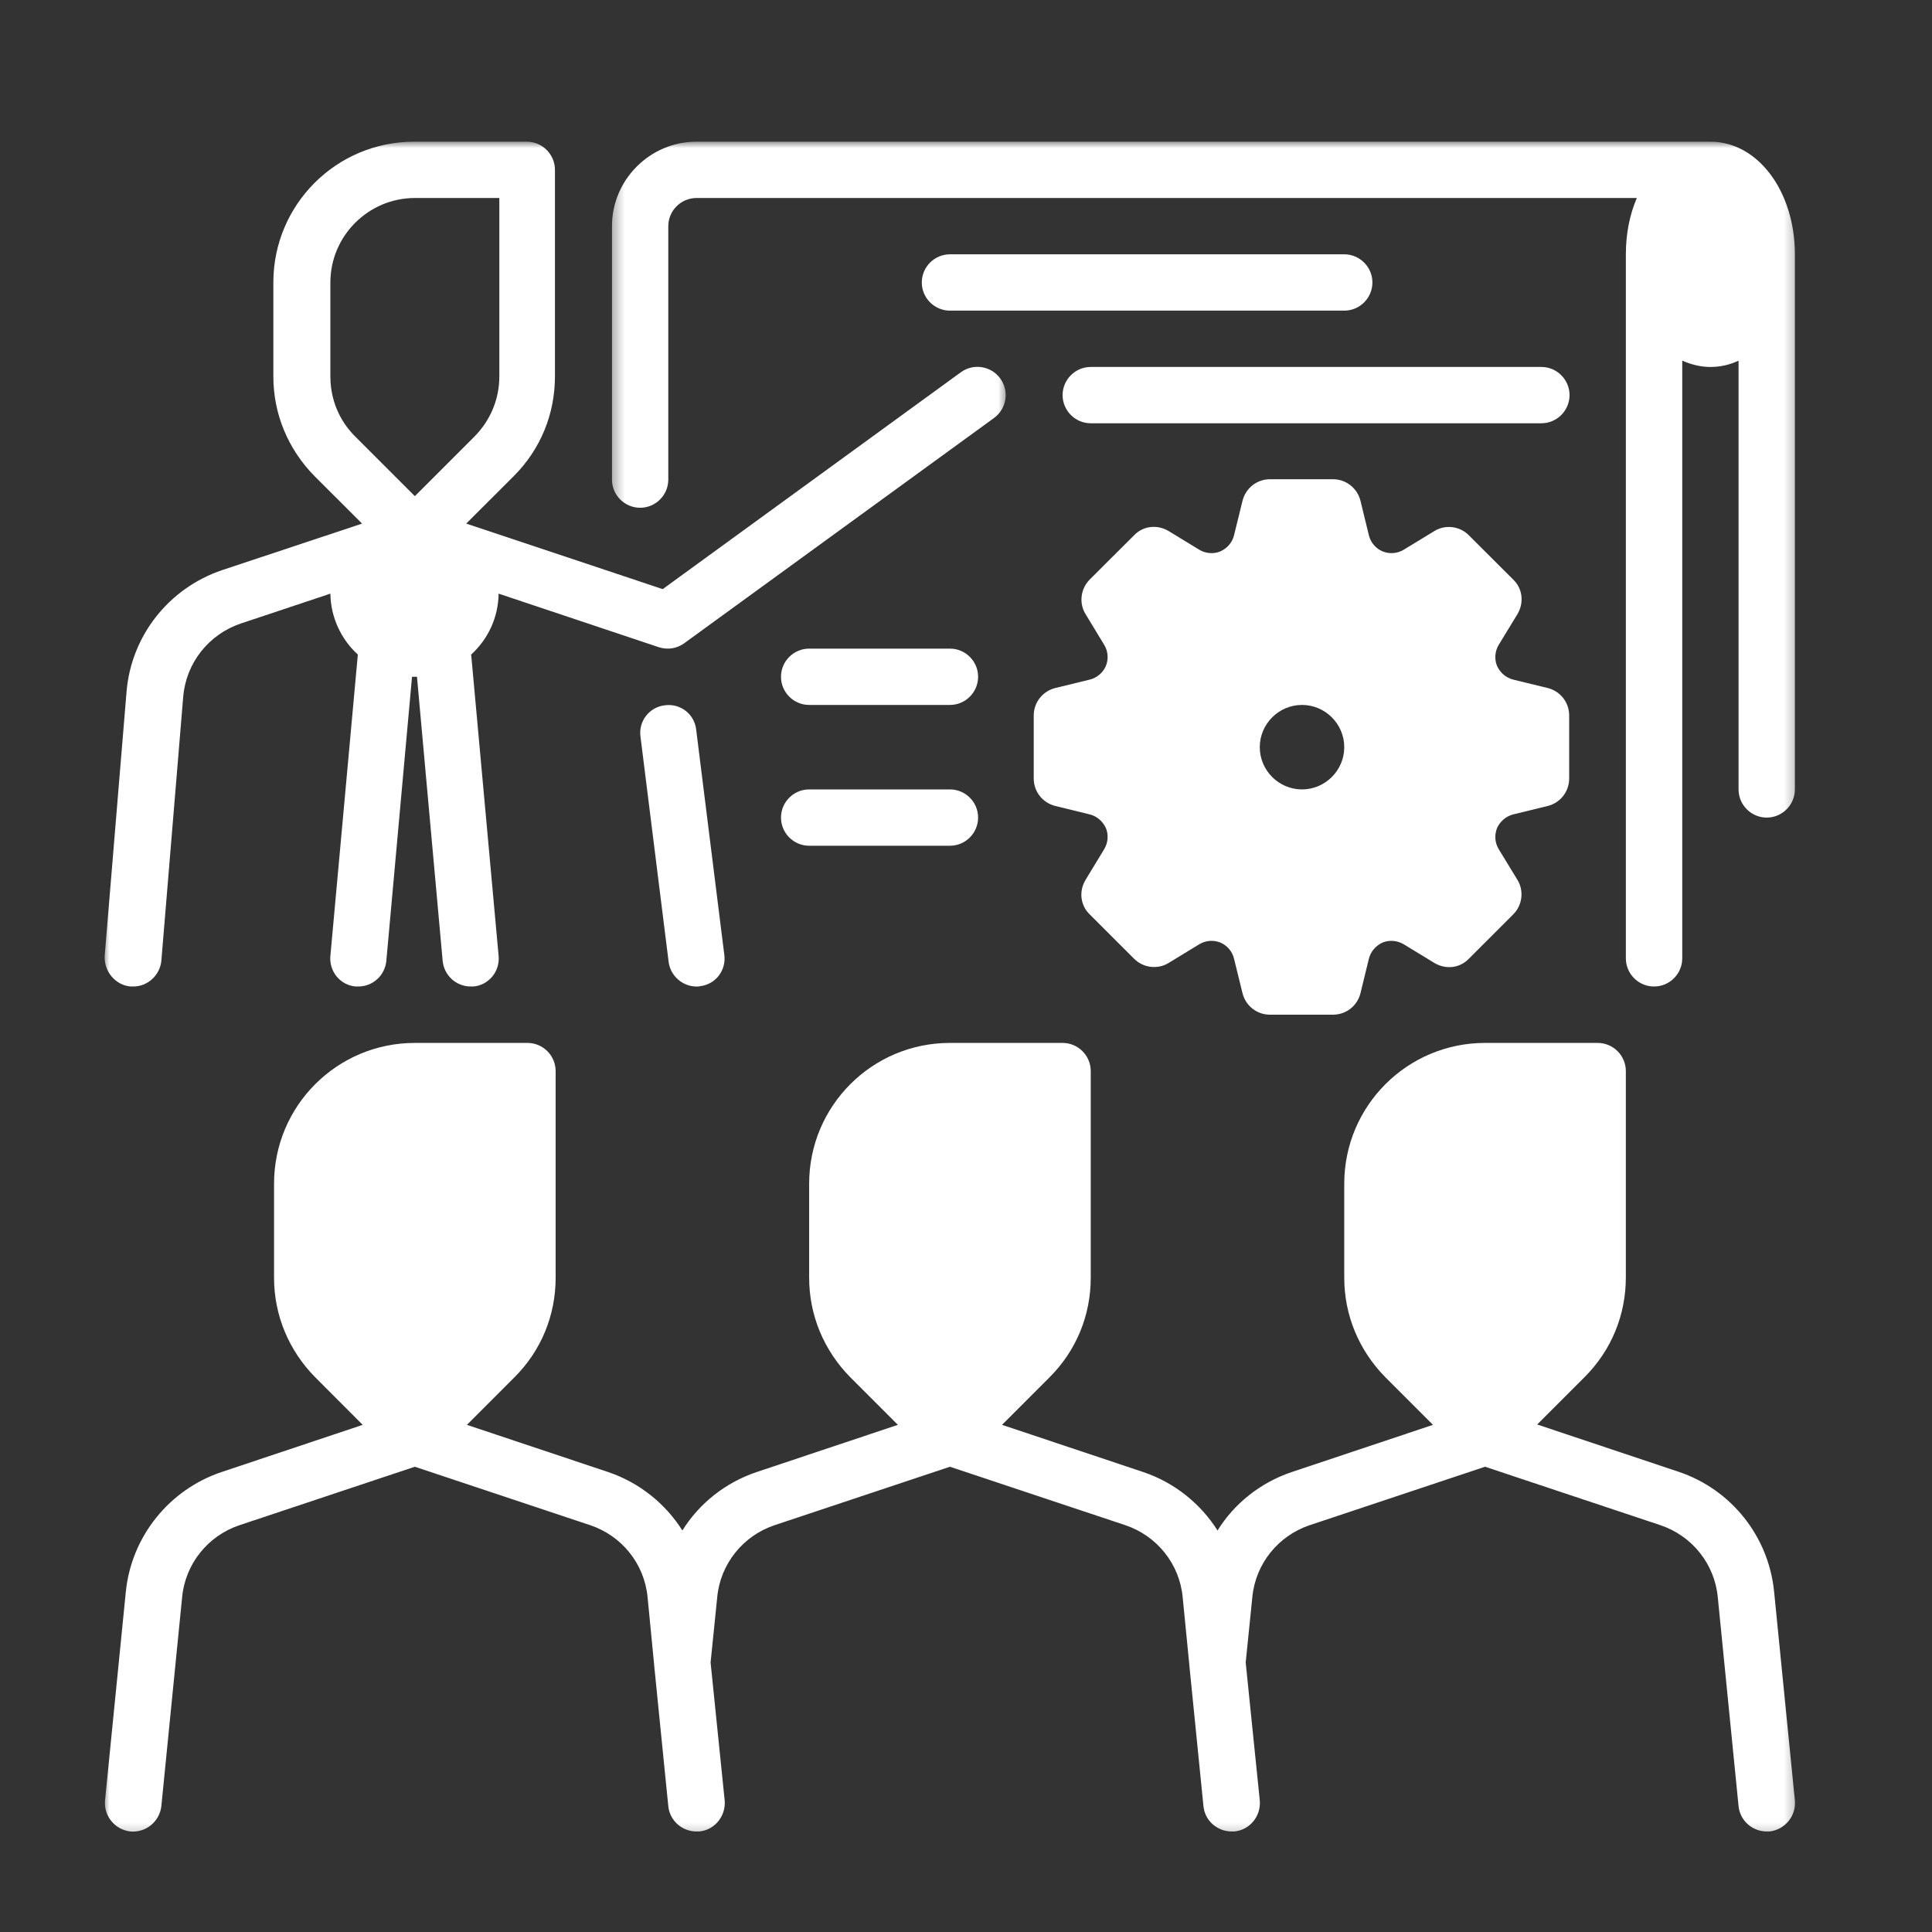 <svg width="150" height="150" viewBox="0 0 150 150" fill="none" xmlns="http://www.w3.org/2000/svg">
<rect x="0" y="0" width="150" height="150" fill="#333333" stroke="none"/>
<path d="M51.617 54.759C50.414 54.896 49.562 55.989 49.727 57.193L51.913 74.683C52.051 75.776 53.006 76.594 54.072 76.594C54.154 76.594 54.264 76.594 54.347 76.567C55.55 76.435 56.396 75.342 56.236 74.139L54.05 56.643C53.913 55.44 52.82 54.594 51.617 54.759Z" fill="white"/>
<mask id="mask0_56_814" style="mask-type:luminance" maskUnits="userSpaceOnUse" x="8" y="11" width="71" height="67">
<path d="M8 11H78.313V77.039H8V11Z" fill="white"/>
</mask>
<g mask="url(#mask0_56_814)">
<path d="M10.148 76.594C10.203 76.594 10.286 76.594 10.341 76.594C11.461 76.594 12.417 75.721 12.527 74.6L14.224 54.099C14.444 51.479 16.191 49.266 18.679 48.414L25.65 46.09C25.678 47.953 26.496 49.645 27.782 50.82L25.65 74.221C25.54 75.419 26.414 76.49 27.617 76.594C27.672 76.594 27.754 76.594 27.809 76.594C28.93 76.594 29.886 75.748 29.995 74.6L31.989 52.545C32.044 52.545 32.127 52.545 32.182 52.545C32.236 52.545 32.319 52.545 32.374 52.545L34.368 74.6C34.478 75.748 35.434 76.594 36.554 76.594C36.609 76.594 36.691 76.594 36.746 76.594C37.95 76.49 38.823 75.419 38.713 74.221L36.582 50.82C37.867 49.645 38.685 47.98 38.713 46.09L51.15 50.249C51.831 50.468 52.545 50.359 53.116 49.947L77.171 32.456C78.154 31.742 78.374 30.375 77.665 29.391C76.951 28.408 75.583 28.188 74.6 28.902L51.452 45.739L36.197 40.652L39.889 36.966C41.965 34.884 43.086 32.154 43.086 29.226V13.186C43.086 11.983 42.102 11 40.899 11H32.154C26.112 11 21.223 15.889 21.223 21.931V29.226C21.223 32.154 22.371 34.884 24.42 36.966L28.111 40.652L17.257 44.261C13.104 45.657 10.176 49.375 9.824 53.721L8.127 74.221C8.072 75.419 8.951 76.49 10.148 76.594ZM25.65 29.226V21.931C25.65 18.322 28.6 15.373 32.209 15.373H38.768V29.226C38.768 30.979 38.087 32.616 36.856 33.874L32.209 38.521L27.562 33.874C26.331 32.643 25.65 31.006 25.65 29.226Z" fill="white"/>
</g>
<path d="M117.486 63.229L120.167 62.575C121.15 62.328 121.831 61.455 121.831 60.444V55.55C121.831 54.539 121.15 53.666 120.167 53.418L117.486 52.765C116.942 52.627 116.475 52.243 116.228 51.699C116.014 51.177 116.063 50.551 116.365 50.057L117.816 47.678C118.332 46.805 118.228 45.712 117.486 44.997L114.042 41.559C113.333 40.844 112.213 40.707 111.367 41.229L108.988 42.679C108.494 42.976 107.895 43.031 107.346 42.811C106.829 42.597 106.417 42.13 106.28 41.559L105.626 38.878C105.379 37.895 104.506 37.208 103.495 37.208H98.6C97.59 37.208 96.716 37.895 96.469 38.878L95.81 41.559C95.678 42.102 95.294 42.569 94.744 42.811C94.228 43.031 93.596 42.976 93.107 42.679L90.729 41.229C89.855 40.707 88.762 40.817 88.048 41.559L84.604 44.997C83.895 45.712 83.758 46.832 84.28 47.678L85.725 50.057C86.027 50.551 86.082 51.15 85.862 51.699C85.642 52.215 85.181 52.627 84.604 52.765L81.929 53.418C80.945 53.666 80.259 54.539 80.259 55.55V60.444C80.259 61.455 80.945 62.328 81.929 62.575L84.604 63.229C85.153 63.367 85.615 63.751 85.862 64.295C86.082 64.817 86.027 65.443 85.725 65.937L84.28 68.316C83.758 69.189 83.868 70.282 84.604 70.991L88.048 74.435C88.762 75.149 89.883 75.287 90.729 74.765L93.107 73.315C93.596 73.018 94.201 72.963 94.744 73.177C95.266 73.397 95.678 73.864 95.81 74.435L96.469 77.116C96.716 78.099 97.59 78.78 98.6 78.78H103.495C104.506 78.78 105.379 78.099 105.626 77.116L106.28 74.435C106.417 73.891 106.802 73.425 107.346 73.177C107.868 72.963 108.494 73.018 108.988 73.315L111.367 74.765C112.24 75.287 113.333 75.177 114.042 74.435L117.486 70.991C118.2 70.282 118.332 69.162 117.816 68.316L116.365 65.937C116.063 65.443 116.014 64.844 116.228 64.295C116.475 63.751 116.942 63.367 117.486 63.229ZM101.089 54.731C102.891 54.731 104.368 56.209 104.368 58.011C104.368 59.812 102.891 61.29 101.089 61.29C99.282 61.29 97.809 59.812 97.809 58.011C97.809 56.209 99.282 54.731 101.089 54.731Z" fill="white"/>
<mask id="mask1_56_814" style="mask-type:luminance" maskUnits="userSpaceOnUse" x="47" y="11" width="93" height="67">
<path d="M47.375 11H139.688V77.039H47.375V11Z" fill="white"/>
</mask>
<g mask="url(#mask1_56_814)">
<path d="M49.7 39.422C50.903 39.422 51.886 38.439 51.886 37.236V17.559C51.886 16.356 52.874 15.373 54.072 15.373H127.082C126.533 16.658 126.231 18.13 126.231 19.745V74.408C126.231 75.611 127.219 76.594 128.422 76.594C129.62 76.594 130.609 75.611 130.609 74.408V28.002C131.29 28.298 132.026 28.491 132.795 28.491C133.558 28.491 134.295 28.326 134.981 28.002V61.29C134.981 62.493 135.964 63.477 137.167 63.477C138.37 63.477 139.354 62.493 139.354 61.29V19.745C139.354 14.851 136.481 11 132.795 11H54.072C50.468 11 47.513 13.95 47.513 17.559V37.236C47.513 38.439 48.496 39.422 49.7 39.422Z" fill="white"/>
</g>
<path d="M106.554 21.931C106.554 20.728 105.571 19.745 104.368 19.745H73.755C72.552 19.745 71.568 20.728 71.568 21.931C71.568 23.134 72.552 24.118 73.755 24.118H104.368C105.571 24.118 106.554 23.134 106.554 21.931Z" fill="white"/>
<path d="M119.672 28.49H84.686C83.483 28.49 82.5 29.474 82.5 30.677C82.5 31.88 83.483 32.863 84.686 32.863H119.672C120.875 32.863 121.859 31.88 121.859 30.677C121.859 29.474 120.875 28.49 119.672 28.49Z" fill="white"/>
<path d="M73.754 50.359H62.822C61.619 50.359 60.636 51.342 60.636 52.545C60.636 53.748 61.619 54.731 62.822 54.731H73.754C74.957 54.731 75.94 53.748 75.94 52.545C75.94 51.342 74.957 50.359 73.754 50.359Z" fill="white"/>
<path d="M73.754 61.29H62.822C61.619 61.29 60.636 62.273 60.636 63.476C60.636 64.679 61.619 65.663 62.822 65.663H73.754C74.957 65.663 75.94 64.679 75.94 63.476C75.94 62.273 74.957 61.29 73.754 61.29Z" fill="white"/>
<mask id="mask2_56_814" style="mask-type:luminance" maskUnits="userSpaceOnUse" x="8" y="79" width="132" height="64">
<path d="M8 79.852H139.688V142.749H8V79.852Z" fill="white"/>
</mask>
<g mask="url(#mask2_56_814)">
<path d="M139.354 139.788L137.739 123.556C137.305 119.265 134.404 115.629 130.306 114.261L119.347 110.597L123.033 106.911C125.11 104.829 126.23 102.099 126.23 99.171V83.159C126.23 81.956 125.247 80.972 124.044 80.972H115.299C109.262 80.972 104.367 85.861 104.367 91.904V99.199C104.367 102.127 105.515 104.857 107.564 106.933L111.256 110.625L100.291 114.289C97.864 115.107 95.837 116.722 94.529 118.826C93.216 116.75 91.195 115.107 88.761 114.289L77.797 110.625L81.488 106.933C83.565 104.857 84.685 102.127 84.685 99.199V83.159C84.685 81.956 83.702 80.972 82.499 80.972H73.754C67.711 80.972 62.822 85.861 62.822 91.904V99.199C62.822 102.127 63.971 104.857 66.019 106.933L69.711 110.625L58.746 114.289C56.319 115.107 54.291 116.722 52.979 118.826C51.671 116.75 49.644 115.107 47.216 114.289L36.252 110.625L39.943 106.933C42.02 104.857 43.14 102.127 43.14 99.199V83.159C43.14 81.956 42.157 80.972 40.954 80.972H32.209C26.166 80.972 21.277 85.861 21.277 91.904V99.199C21.277 102.127 22.426 104.857 24.474 106.933L28.16 110.625L17.202 114.289C13.131 115.656 10.203 119.293 9.769 123.583L8.154 139.788C8.044 140.991 8.923 142.057 10.121 142.194C11.324 142.304 12.389 141.43 12.527 140.227L14.142 123.99C14.389 121.424 16.136 119.238 18.597 118.414L32.209 113.877L45.821 118.414C48.282 119.238 50.029 121.424 50.276 123.99L50.792 129.296C50.792 129.296 50.792 129.296 50.792 129.323L51.886 140.227C51.995 141.348 52.951 142.194 54.072 142.194C54.154 142.194 54.209 142.194 54.292 142.194C55.495 142.084 56.368 140.991 56.264 139.788L55.17 129.076L55.687 123.99C55.934 121.424 57.681 119.238 60.142 118.414L73.754 113.877L87.366 118.414C89.827 119.238 91.574 121.424 91.821 123.99L92.343 129.296C92.343 129.296 92.343 129.296 92.343 129.323L93.436 140.227C93.54 141.348 94.502 142.194 95.622 142.194C95.705 142.194 95.754 142.194 95.837 142.194C97.04 142.084 97.918 140.991 97.809 139.788L96.715 129.076L97.232 123.99C97.479 121.424 99.226 119.238 101.687 118.414L115.299 113.877L128.911 118.414C131.372 119.238 133.119 121.424 133.366 123.99L134.981 140.227C135.091 141.348 136.047 142.194 137.167 142.194C137.25 142.194 137.305 142.194 137.387 142.194C138.584 142.057 139.463 140.991 139.354 139.788Z" fill="white"/>
</g>
</svg>
